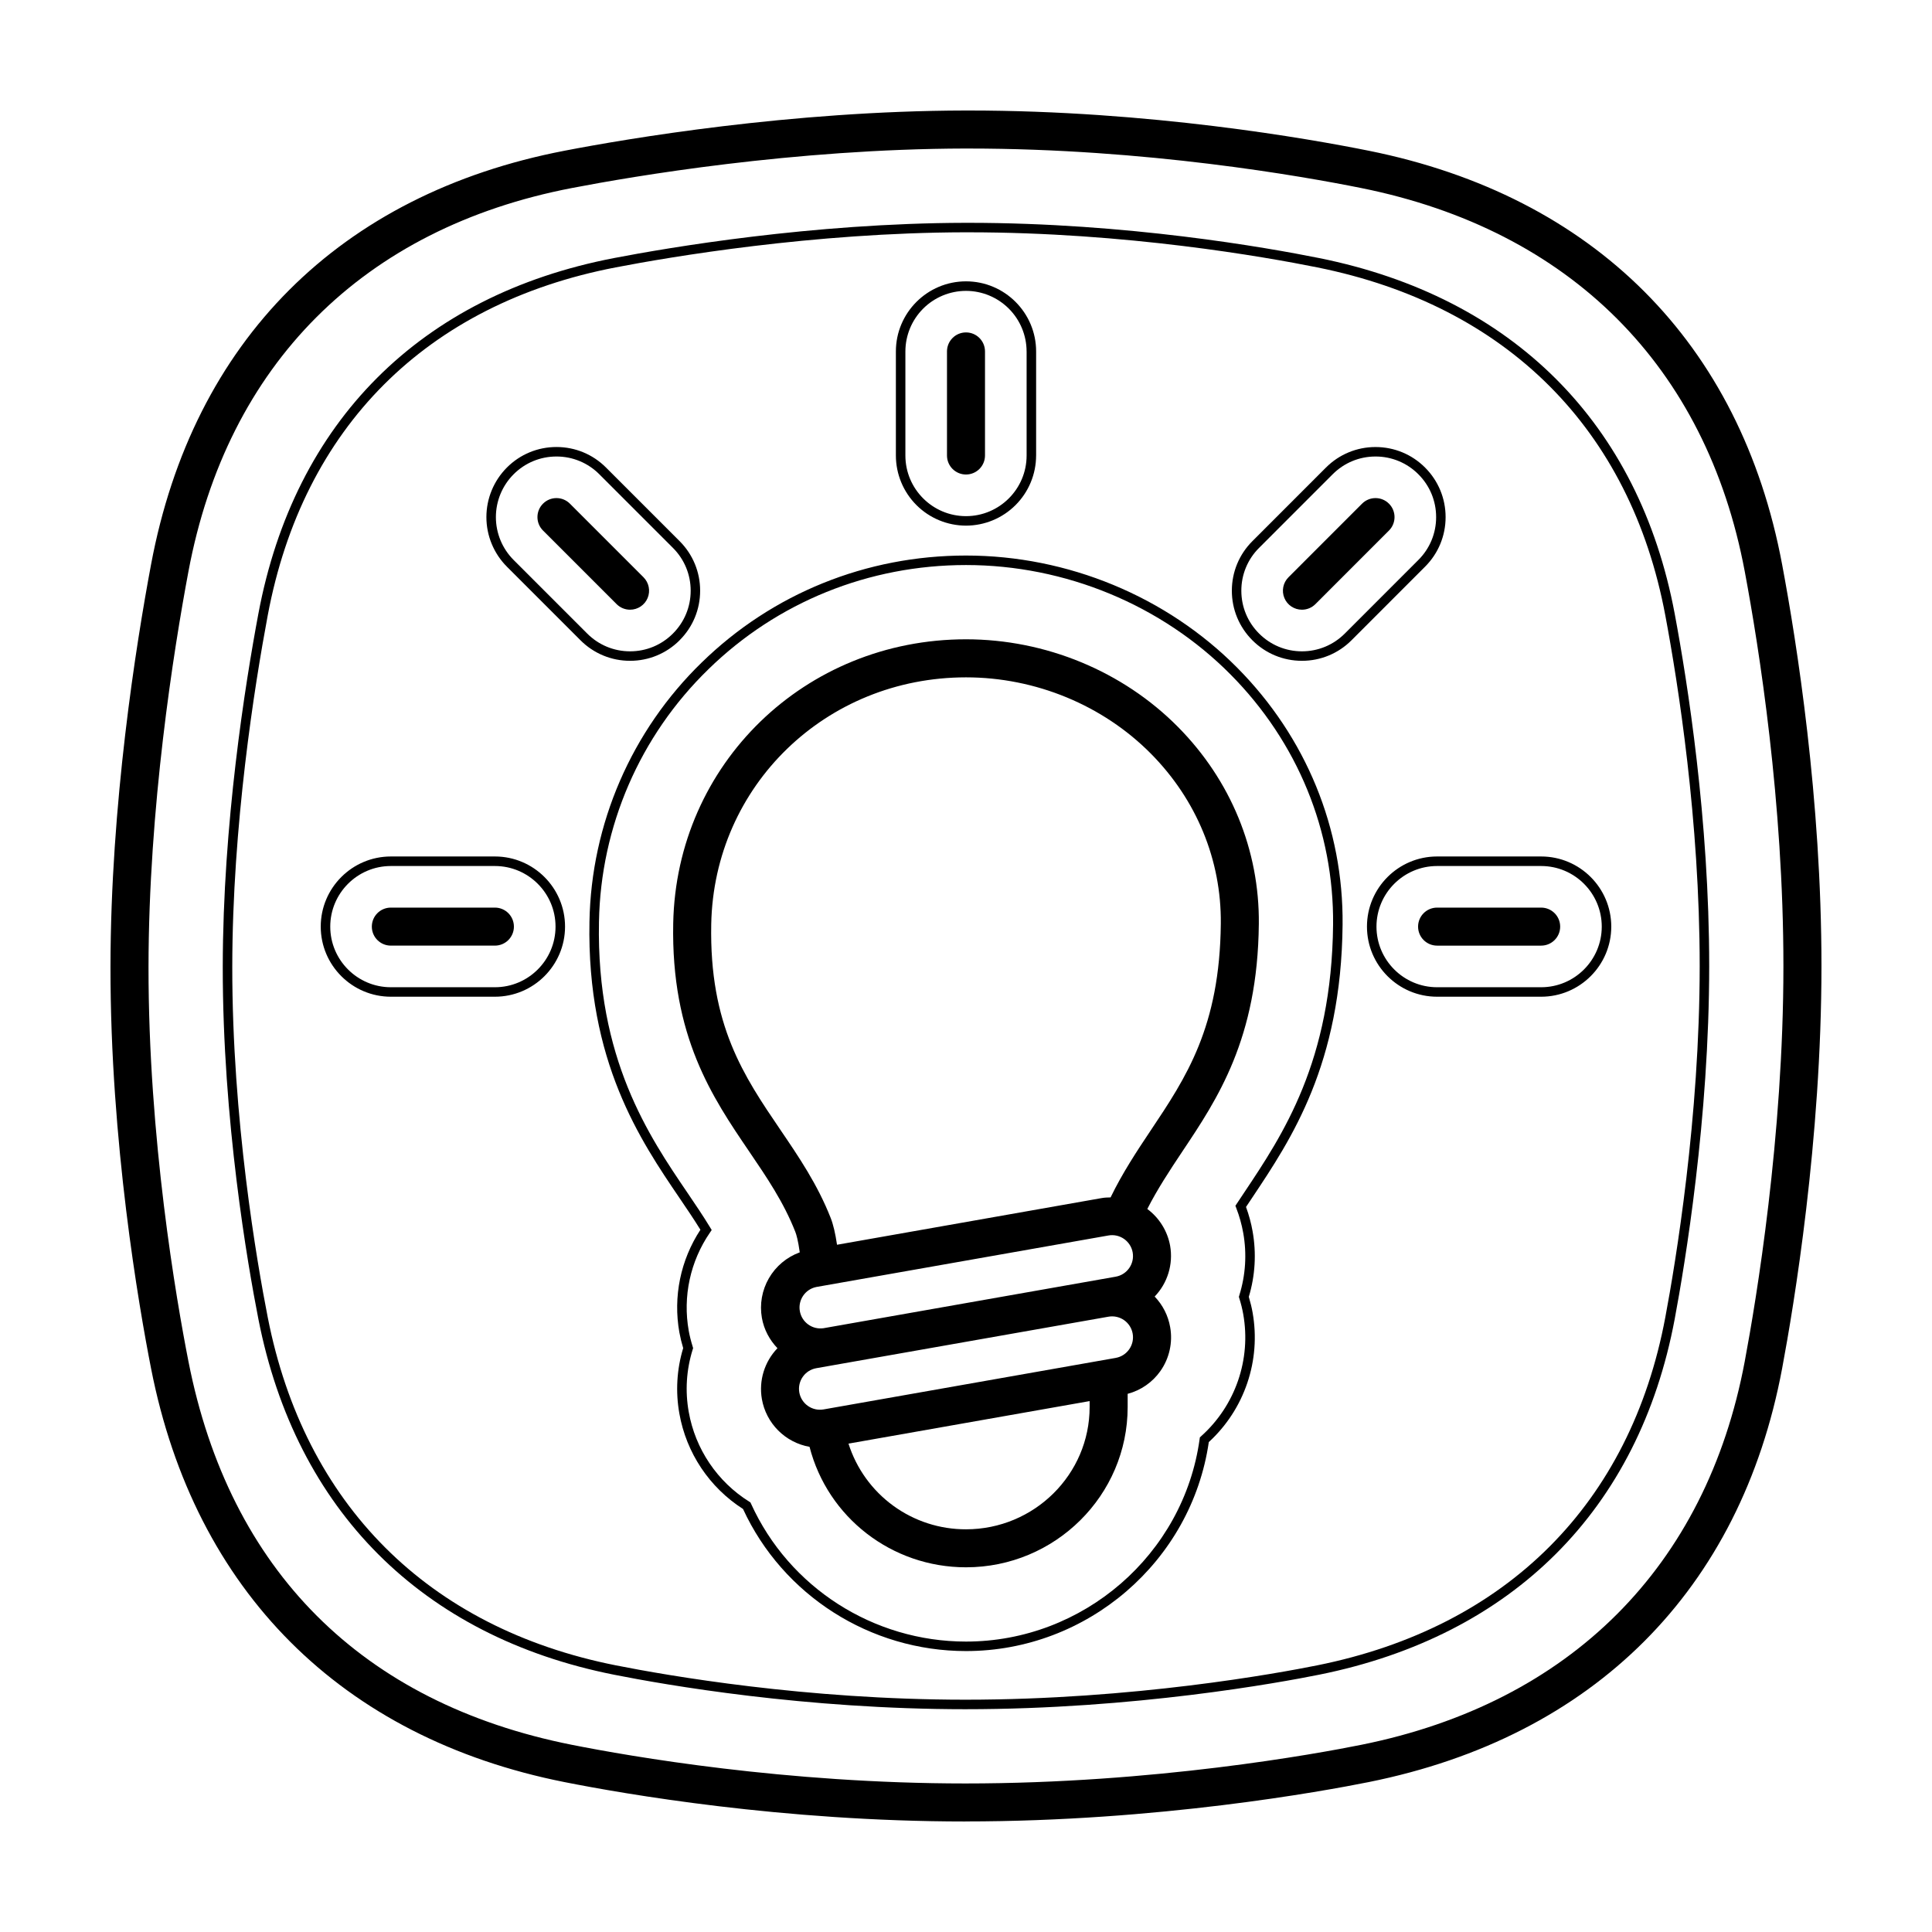 <?xml version="1.0" encoding="UTF-8"?>
<!-- Uploaded to: SVG Repo, www.svgrepo.com, Generator: SVG Repo Mixer Tools -->
<svg fill="#000000" width="800px" height="800px" version="1.1" viewBox="144 144 512 512" xmlns="http://www.w3.org/2000/svg">
 <g>
  <path d="m399.83 626.71c-48.488 0-90.449-7.301-106.24-10.438-59.086-11.742-97.992-50.664-109.55-109.58-3.25-16.566-10.809-60.105-10.762-106.48 0.039-43.07 6.758-85.305 10.758-106.64 11.098-59.223 50.016-98.16 109.58-109.63 16.465-3.176 59.77-10.562 106.2-10.656h0.91c47.871 0 90.082 7.457 106.01 10.66 59.637 12.004 98.547 50.934 109.54 109.62 3.902 20.766 10.43 62.203 10.43 106.43 0 46.078-7.289 89.934-10.422 106.65-11.004 58.684-49.906 97.617-109.54 109.62-12.176 2.445-55.852 10.434-106.91 10.434zm0.902-443.35h-0.891c-45.57 0.098-88.133 7.356-104.31 10.473-55.227 10.637-91.305 46.715-101.59 101.6-3.938 20.992-10.539 62.531-10.582 104.8-0.039 45.484 7.379 88.254 10.574 104.52 10.871 55.438 46.012 90.586 101.62 101.64 15.496 3.078 56.684 10.242 104.27 10.242 50.129 0 92.984-7.84 104.92-10.242 55.34-11.141 91.43-47.223 101.63-101.6 3.082-16.441 10.25-59.559 10.25-104.79 0-43.41-6.418-84.152-10.246-104.57-10.203-54.375-46.297-90.461-101.63-101.6-15.637-3.148-57.055-10.469-104.02-10.469z"/>
  <path d="m399.85 596.96c-42.543 0-79.328-6.402-93.168-9.152-50.809-10.102-84.266-43.559-94.203-94.227-2.852-14.539-9.48-52.738-9.445-93.383 0.035-37.801 5.93-74.848 9.441-93.562 9.543-50.91 43-84.379 94.211-94.242 14.453-2.781 52.461-9.262 93.16-9.344h0.797c41.984 0 78.992 6.535 92.965 9.344 51.293 10.324 84.746 43.793 94.203 94.242 3.414 18.227 9.145 54.594 9.145 93.371 0 40.406-6.398 78.891-9.145 93.562-9.457 50.445-42.914 83.91-94.203 94.238-10.664 2.144-48.949 9.152-93.754 9.152zm0.789-391.4h-0.789c-40.484 0.086-78.301 6.531-92.688 9.301-50.129 9.656-82.875 42.41-92.211 92.23-3.492 18.637-9.359 55.504-9.395 93.105-0.035 40.414 6.559 78.43 9.395 92.891 9.73 49.594 42.48 82.352 92.223 92.242 13.766 2.734 50.355 9.109 92.676 9.109 44.57 0 82.645-6.973 93.25-9.109 50.227-10.113 82.977-42.863 92.227-92.23 2.742-14.602 9.109-52.906 9.109-93.098 0-38.57-5.703-74.766-9.109-92.906-9.25-49.367-42.004-82.125-92.227-92.23-13.887-2.797-50.703-9.301-92.461-9.301z"/>
  <path d="m400 269.75c-2.785 0-5.039-2.258-5.039-5.039v-27.578c0-2.781 2.254-5.039 5.039-5.039 2.781 0 5.035 2.258 5.035 5.039v27.578c0 1.336-0.531 2.617-1.473 3.562-0.945 0.945-2.227 1.477-3.562 1.477z"/>
  <path d="m400 283.3c-4.926-0.008-9.652-1.965-13.133-5.449-3.484-3.484-5.445-8.207-5.449-13.133v-27.578c0-10.242 8.332-18.582 18.582-18.582 10.246 0 18.582 8.332 18.582 18.582v27.578h-0.004c-0.004 4.926-1.965 9.648-5.445 13.133-3.484 3.484-8.207 5.441-13.133 5.449zm0-62.215c-4.262 0.004-8.344 1.695-11.355 4.707-3.012 3.012-4.703 7.094-4.707 11.352v27.578c0 8.855 7.203 16.062 16.062 16.062 8.855 0 16.062-7.203 16.062-16.062v-27.578h-0.004c-0.004-4.258-1.695-8.34-4.707-11.352-3.012-3.012-7.094-4.703-11.352-4.707zm-89.031 84.492c-1.336 0-2.617-0.531-3.559-1.477l-19.504-19.504v0.004c-1.969-1.969-1.969-5.16 0-7.125 1.969-1.969 5.156-1.969 7.125 0l19.504 19.504-0.004-0.004c1.445 1.441 1.879 3.609 1.102 5.496-0.781 1.883-2.621 3.109-4.664 3.106z"/>
  <path d="m310.97 319.12c-4.926 0.012-9.656-1.945-13.133-5.441l-19.504-19.504c-3.477-3.484-5.434-8.211-5.434-13.137 0-4.926 1.957-9.648 5.434-13.137 3.508-3.508 8.176-5.441 13.133-5.441 4.957 0 9.629 1.934 13.133 5.441l19.504 19.504c3.508 3.508 5.441 8.176 5.441 13.133 0 4.957-1.93 9.629-5.441 13.133l0.004 0.004c-3.477 3.496-8.203 5.457-13.137 5.445zm-19.5-54.141c-4.293 0-8.324 1.672-11.355 4.707-3.008 3.012-4.699 7.098-4.699 11.355 0 4.258 1.691 8.344 4.699 11.355l19.504 19.504c3.031 3.031 7.062 4.707 11.355 4.707 4.293 0 8.324-1.672 11.355-4.707 3.031-3.031 4.707-7.07 4.707-11.355 0-4.293-1.672-8.324-4.707-11.355l-19.504-19.504c-3.004-3.023-7.094-4.719-11.355-4.707zm197.56 40.598c-2.039 0.004-3.883-1.223-4.66-3.106-0.781-1.887-0.348-4.055 1.098-5.496l19.496-19.504v0.004c1.969-1.969 5.156-1.969 7.125 0 1.969 1.965 1.969 5.156 0 7.125l-19.496 19.504v-0.004c-0.945 0.949-2.227 1.48-3.562 1.477z"/>
  <path d="m489.03 319.12c-4.93 0.012-9.66-1.945-13.137-5.441-3.508-3.512-5.441-8.176-5.441-13.133s1.934-9.629 5.441-13.133l19.496-19.504h0.004c3.477-3.496 8.203-5.453 13.133-5.441 4.961 0 9.629 1.934 13.133 5.441 3.508 3.512 5.441 8.176 5.441 13.133 0 4.957-1.934 9.629-5.441 13.133l-19.496 19.504c-3.477 3.492-8.203 5.453-13.133 5.441zm19.496-54.141c-4.293 0-8.316 1.672-11.355 4.707l-19.496 19.504c-3.027 3-4.719 7.09-4.707 11.355 0 4.289 1.668 8.324 4.707 11.355 3.031 3.031 7.062 4.707 11.355 4.707 4.293 0 8.316-1.672 11.355-4.707l19.496-19.504c3.027-3.004 4.719-7.094 4.707-11.355 0-4.289-1.668-8.324-4.707-11.355-3.004-3.023-7.094-4.719-11.355-4.707zm-233.37 129.62h-27.582c-2.781 0-5.035-2.254-5.035-5.035 0-2.785 2.254-5.039 5.035-5.039h27.582c2.781 0 5.035 2.254 5.035 5.039 0 2.781-2.254 5.035-5.035 5.035z"/>
  <path d="m275.16 408.14h-27.578c-10.242 0-18.582-8.332-18.582-18.582 0-10.246 8.332-18.582 18.582-18.582h27.578c10.242 0 18.582 8.332 18.582 18.582 0 10.246-8.34 18.582-18.582 18.582zm-27.578-34.637c-8.855 0-16.062 7.203-16.062 16.062 0 8.855 7.203 16.062 16.062 16.062h27.578c8.855 0 16.062-7.203 16.062-16.062 0-8.855-7.203-16.062-16.062-16.062zm304.84 21.098h-27.578c-2.785 0-5.039-2.254-5.039-5.035 0-2.785 2.254-5.039 5.039-5.039h27.578c2.781 0 5.039 2.254 5.039 5.039 0 2.781-2.258 5.035-5.039 5.035z"/>
  <path d="m552.42 408.14h-27.578c-10.242 0-18.582-8.332-18.582-18.582 0-10.246 8.332-18.582 18.582-18.582h27.578c10.242 0 18.582 8.332 18.582 18.582 0 10.246-8.34 18.582-18.582 18.582zm-27.578-34.637c-8.855 0-16.062 7.203-16.062 16.062 0 8.855 7.203 16.062 16.062 16.062h27.578c8.855 0 16.062-7.203 16.062-16.062 0-8.855-7.203-16.062-16.062-16.062zm-47.238 15.34c0.188-19.523-7.426-38.062-21.441-52.211-14.605-14.75-35.074-23.211-56.156-23.211-42.684 0-76.77 33.066-77.598 75.273-0.59 29.98 10.395 46.133 20.078 60.383 4.727 6.953 9.191 13.516 12.277 21.367 0.277 0.699 0.742 2.273 1.18 5.441-3.445 1.254-6.336 3.68-8.172 6.852-1.836 3.172-2.496 6.891-1.867 10.5 0.555 3.144 2.055 5.883 4.133 8.055h-0.004c-3.441 3.574-4.977 8.578-4.129 13.469 0.551 3.152 2.059 6.059 4.32 8.324 2.258 2.266 5.16 3.781 8.312 4.34 4.797 18.672 21.746 31.926 41.465 31.926 23.617 0 42.84-19.051 42.84-42.473v-3.5c3.508-0.926 6.578-3.059 8.668-6.023 2.391-3.391 3.324-7.598 2.59-11.68-0.535-3.039-1.961-5.848-4.102-8.074 3.426-3.574 4.949-8.562 4.102-13.438-0.699-3.906-2.863-7.402-6.051-9.773 2.699-5.297 5.875-10.121 9.234-15.16 9.387-14.043 20.031-29.957 20.32-60.387zm-117.28 96.223 77.426-13.652c3.016-0.531 5.891 1.484 6.422 4.5 0.527 3.016-1.488 5.891-4.504 6.422l-77.426 13.652c-2.973 0.441-5.758-1.566-6.277-4.527-0.52-2.961 1.414-5.797 4.359-6.394zm39.676 64.215c-6.934 0.02-13.688-2.168-19.289-6.254-5.602-4.082-9.754-9.848-11.852-16.453l63.902-11.27v1.582c0 17.859-14.695 32.395-32.762 32.395zm39.676-45.422-77.43 13.652h-0.004c-3.012 0.52-5.879-1.492-6.418-4.504-0.523-3.016 1.488-5.887 4.5-6.422l77.426-13.648c1.445-0.258 2.938 0.07 4.144 0.914 1.203 0.844 2.023 2.129 2.277 3.578 0.531 3.019-1.48 5.894-4.5 6.43zm-1.359-42.535c-0.766 0.02-1.535 0.035-2.316 0.172l-70.18 12.375c-0.441-2.984-0.992-5.356-1.684-7.109-3.496-8.898-8.496-16.242-13.32-23.34-9.699-14.27-18.863-27.75-18.332-54.523 0.719-36.668 30.379-65.395 67.52-65.395 18.41 0 36.27 7.371 49 20.227 12.105 12.223 18.688 28.215 18.523 45.02-0.266 27.426-9.18 40.77-18.621 54.887-3.68 5.508-7.453 11.215-10.59 17.688z"/>
  <path d="m400 581.55c-25.387 0-48.535-14.773-59.094-37.66v0.004c-8.91-5.703-15.027-14.871-16.867-25.289-1.035-5.781-0.688-11.723 1.012-17.344-0.414-1.371-0.754-2.766-1.012-4.172-1.684-9.445 0.312-19.172 5.578-27.191-1.688-2.746-3.621-5.586-5.492-8.344-10.395-15.297-24.637-36.238-23.91-73.293 0.453-25.926 11.145-50.617 29.738-68.684 18.723-18.285 43.602-28.355 70.051-28.355 26.969 0 53.184 10.855 71.93 29.789 18.211 18.391 28.113 42.551 27.867 68.043-0.359 37.047-13.504 56.707-24.062 72.508l-1.531 2.297c0.777 2.125 1.367 4.293 1.742 6.445 1.039 5.789 0.695 11.738-1.004 17.367 0.457 1.547 0.781 2.871 1.004 4.156 2.262 12.68-2.117 25.633-11.605 34.34-4.594 31.605-32.172 55.383-64.344 55.383zm0.012-287.81c-25.789 0-50.043 9.812-68.293 27.633v0.004c-18.125 17.605-28.547 41.668-28.984 66.93-0.715 36.254 13.266 56.816 23.473 71.828 2.047 3.019 4.16 6.133 5.981 9.141l0.418 0.691-0.453 0.672v-0.004c-5.227 7.598-7.25 16.945-5.633 26.023 0.227 1.289 0.562 2.637 1.055 4.238l0.109 0.371-0.117 0.367c-1.676 5.348-2.035 11.023-1.047 16.539 1.742 9.84 7.574 18.484 16.043 23.785l0.316 0.203 0.156 0.344c10.07 22.188 32.426 36.527 56.957 36.527 31.074 0 57.691-23.07 61.918-53.656l0.066-0.453 0.336-0.312 0.004-0.004c9.07-8.121 13.289-20.359 11.152-32.348-0.258-1.43-0.605-2.84-1.047-4.223l-0.109-0.371 0.117-0.367-0.004-0.004c1.676-5.352 2.035-11.031 1.043-16.555-0.398-2.25-1.02-4.461-1.844-6.594l-0.23-0.605 2.242-3.375c10.383-15.527 23.297-34.844 23.645-71.145 0.238-24.812-9.402-48.34-27.141-66.246-18.27-18.449-43.832-29.035-70.129-29.035z"/>
 </g>
</svg>
